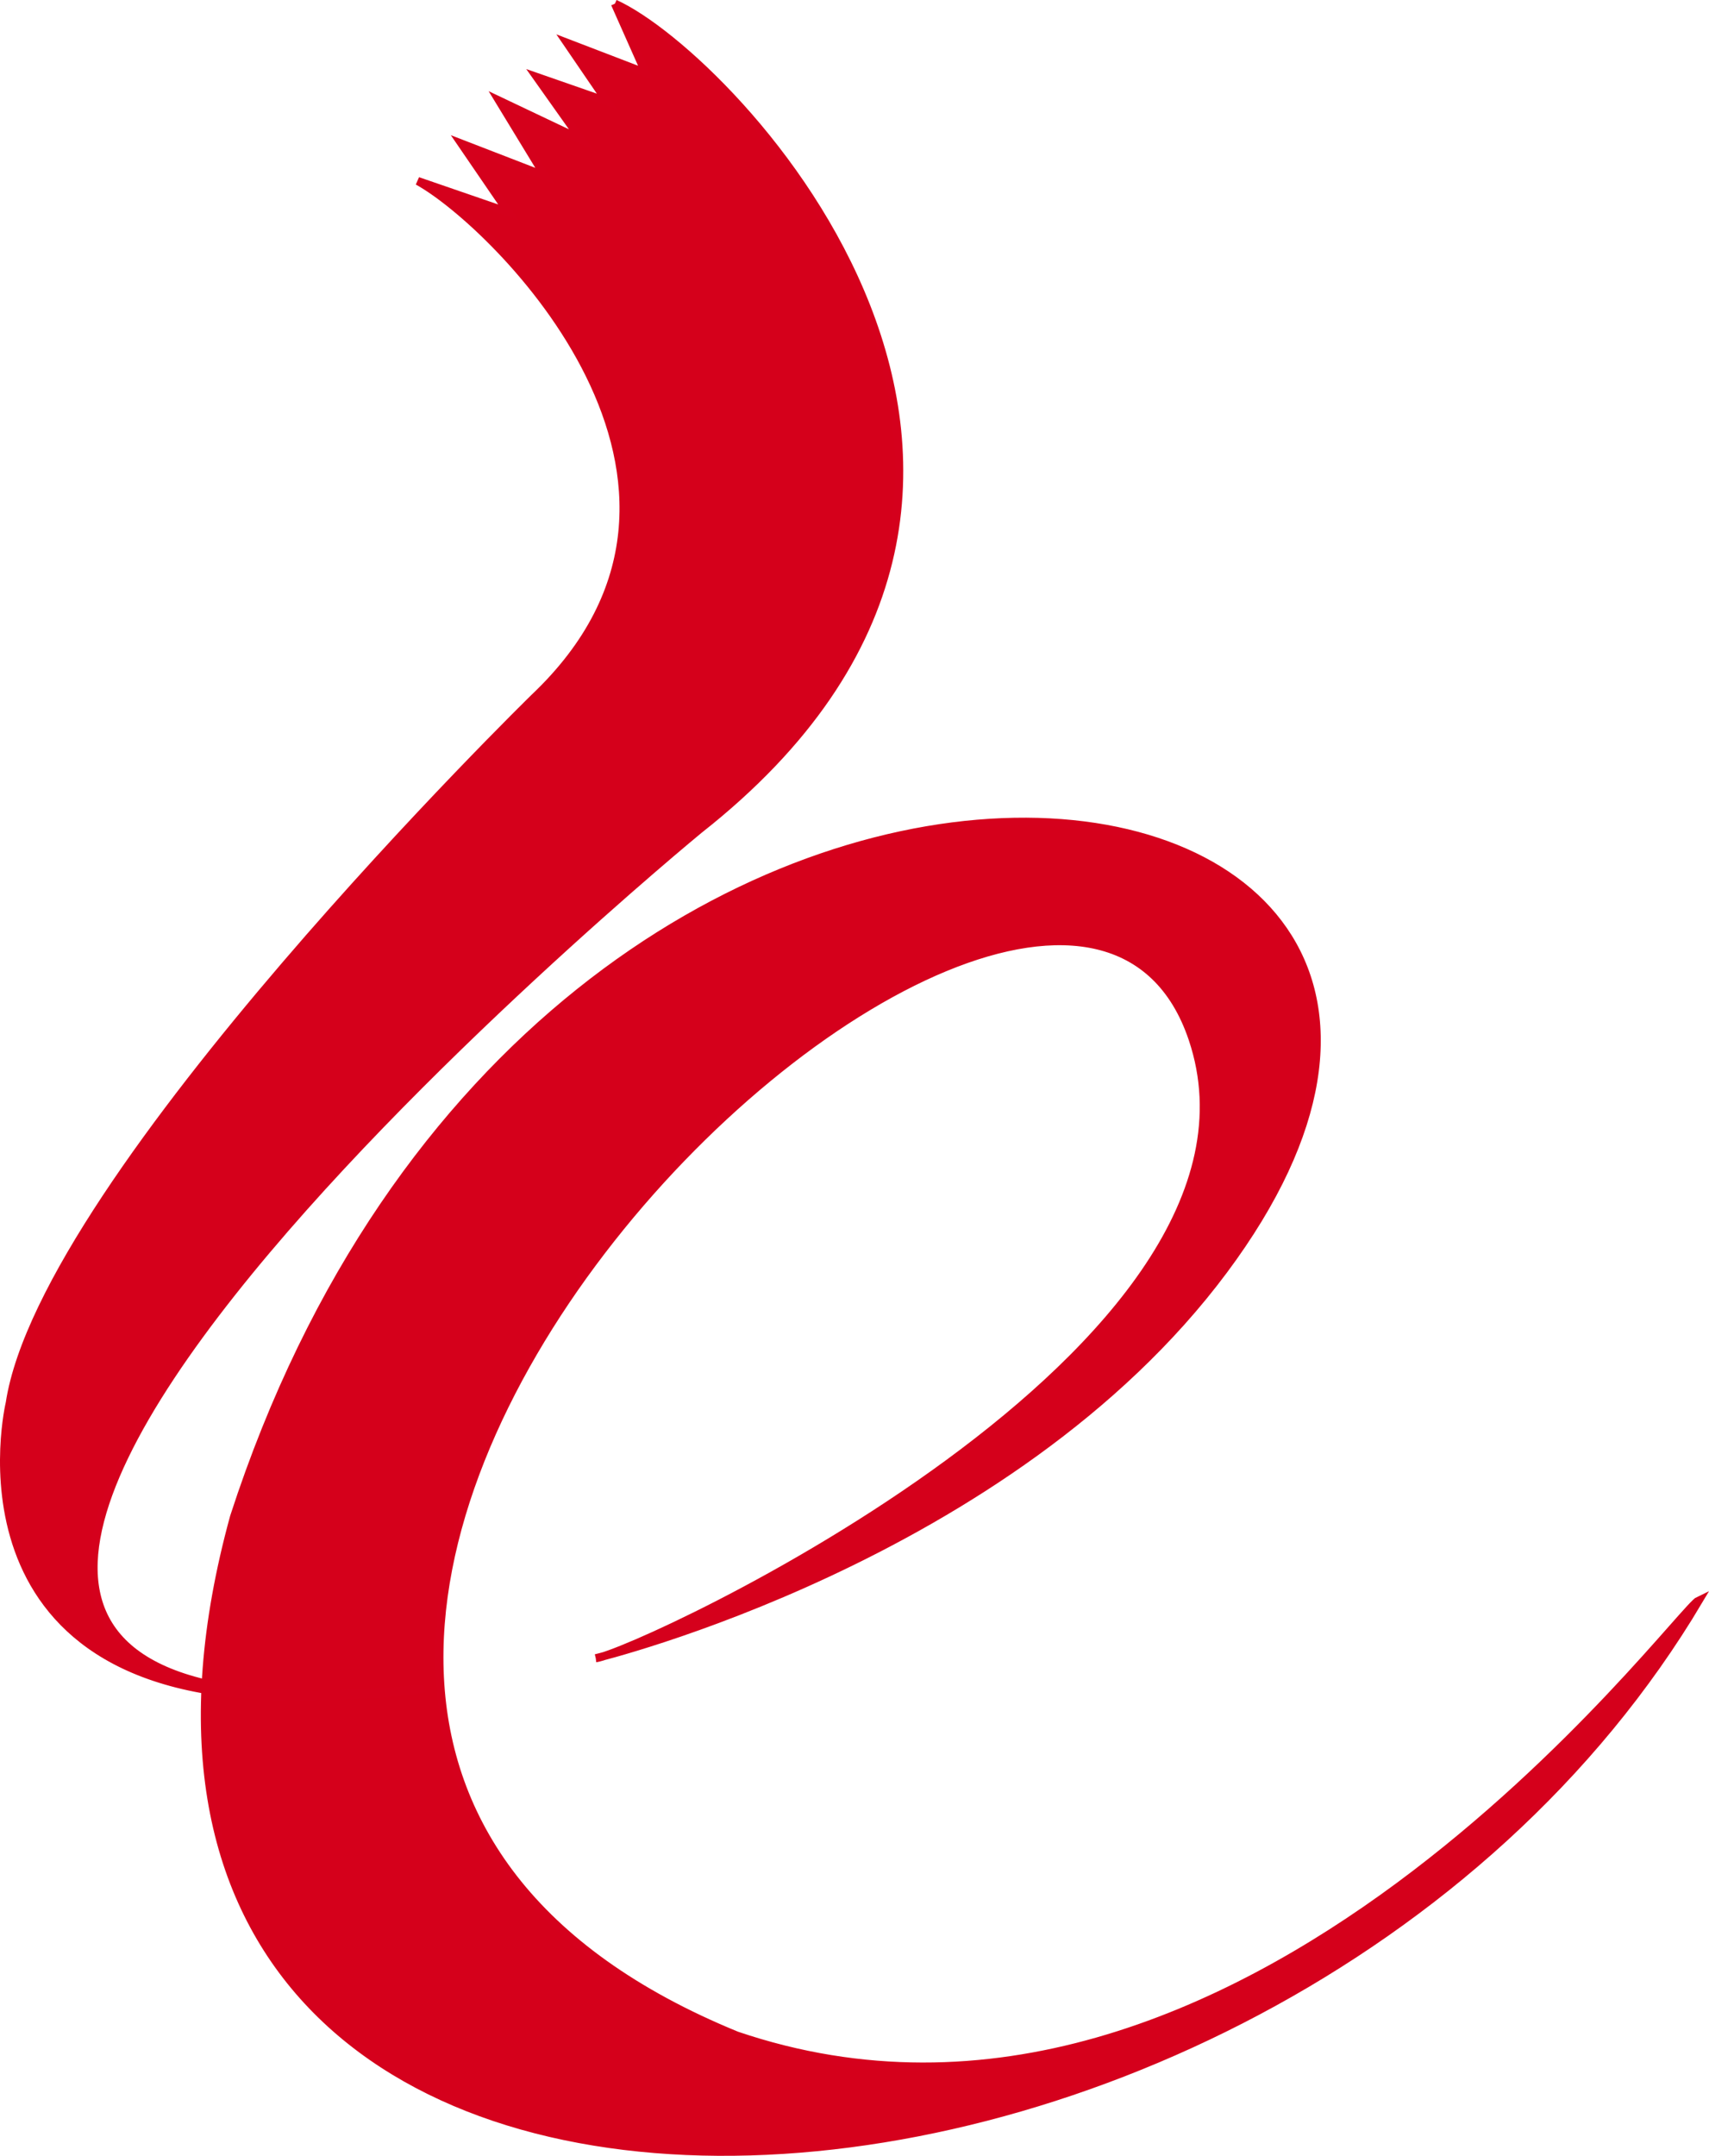 <svg xmlns="http://www.w3.org/2000/svg" xmlns:xlink="http://www.w3.org/1999/xlink" width="211.993" height="267.26" viewBox="0 0 211.993 267.26">
  <defs>
    <clipPath id="clip-path">
      <rect id="Rectangle_1038" data-name="Rectangle 1038" width="211.993" height="267.26" fill="none"/>
    </clipPath>
  </defs>
  <g id="Group_2201" data-name="Group 2201" clip-path="url(#clip-path)">
    <path id="Path_8416" data-name="Path 8416" d="M73.9,205.573s51.28-12.389,77.907-48.121c51.478-69.088-83.863-89.188-122.775,30.6C-.422,295.34,158,287.2,210.743,198.392c-2.783,1.282-56.612,75.255-119.366,53.95-102.268-41.829,38.768-176.36,56.559-123.558,12.964,38.538-69,76.193-74.035,76.789" fill="#d5001b"/>
    <path id="Path_8417" data-name="Path 8417" d="M73.9,205.573s51.28-12.389,77.907-48.121c51.478-69.088-83.863-89.188-122.775,30.6C-.422,295.34,158,287.2,210.743,198.392c-2.783,1.282-56.612,75.255-119.366,53.95-102.268-41.829,38.768-176.36,56.559-123.558,12.964,38.538-69,76.193-74.035,76.789" fill="none" stroke="#d5001c" stroke-width="1"/>
    <path id="Path_8418" data-name="Path 8418" d="M76.276.456l3.817,8.59L70.33,5.3l4.975,7.28L66.59,9.548l5.5,7.757L61.909,12.472l5.685,9.334-10.349-4,5.822,8.506L51.818,22.439c9.495,5.211,42.553,37.494,14.434,64.086,0,0-60.764,59.4-65.042,87.411,0,0-8.685,36.353,34.695,36.353,13.2,0,16.676-.984,16.676-.984C-56.5,220.477,86.737,102.836,86.737,102.836,141.346,59.843,90.894,7.063,76.276.456" fill="#d5001b"/>
    <path id="Path_8419" data-name="Path 8419" d="M76.276.456l3.817,8.59L70.33,5.3l4.975,7.28L66.59,9.548l5.5,7.757L61.909,12.472l5.685,9.334-10.349-4,5.822,8.506L51.818,22.439c9.495,5.211,42.553,37.494,14.434,64.086,0,0-60.764,59.4-65.042,87.411,0,0-8.685,36.353,34.695,36.353,13.2,0,16.676-.984,16.676-.984C-56.5,220.477,86.737,102.836,86.737,102.836,141.346,59.843,90.894,7.063,76.276.456" fill="none" stroke="#d5001c" stroke-miterlimit="10" stroke-width="1"/>
  </g>
</svg>
